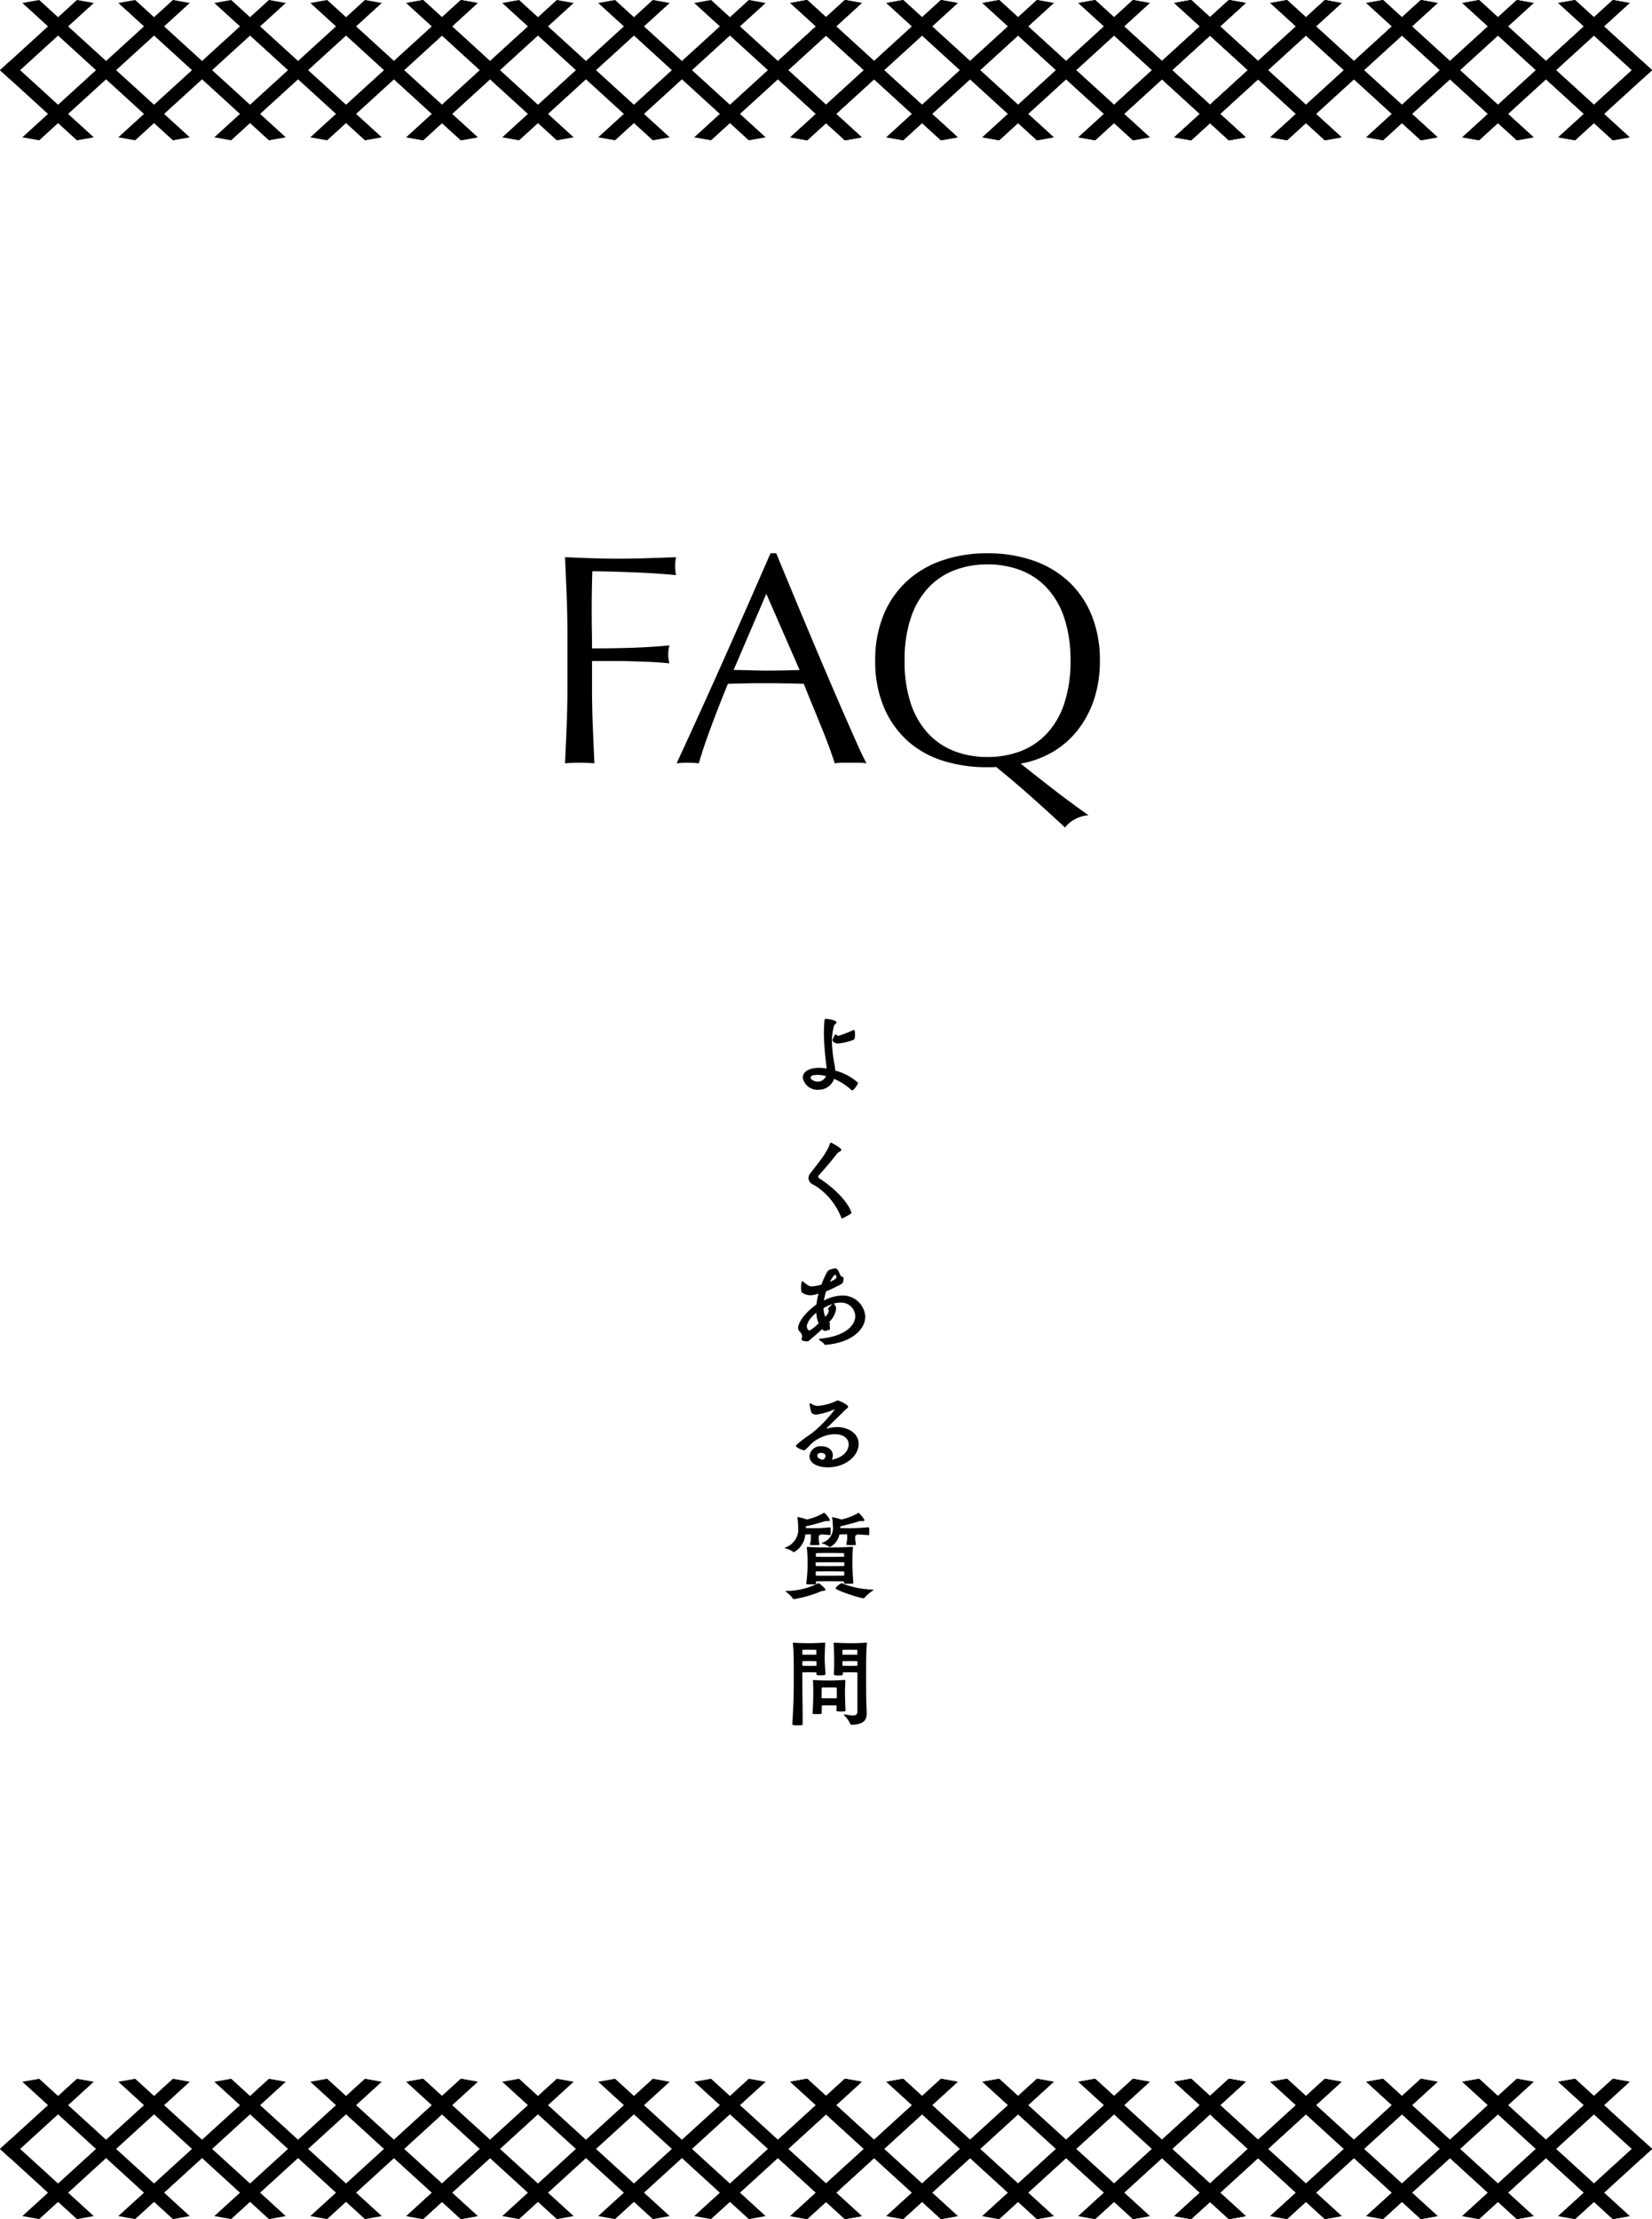 <svg xmlns="http://www.w3.org/2000/svg" width="275.359" height="369.769"><g data-name="グループ 1517"><g data-name="グループ 1513"><g data-name="グループ 217"><path d="M94.58 105.793q0-3.3-.125-6.475t-.275-6.475q2.25.1 4.475.175t4.475.075 4.55-.075 5-.175a7.6 7.6 0 0 0-.15 1.5 7.6 7.6 0 0 0 .15 1.5q-1.35-.15-3.25-.275t-3.875-.2-3.8-.125-3.025-.05q-.05 1.75-.075 3.35t-.025 3.2q0 1.75.025 3.225t.025 3.075q3.3 0 6.525-.1t6.375-.4a5.8 5.8 0 0 0-.2 1.5 5.8 5.8 0 0 0 .2 1.5q-1.25-.15-2.825-.225t-3.275-.125-3.45-.05h-3.35v4.25q0 3.3.125 6.5t.275 6.3q-1.15-.1-2.45-.1t-2.45.1q.15-3.1.275-6.3t.125-6.5Zm27.7 5.85q1.3 0 2.7.05t2.7.05q1.4 0 2.8-.025t2.8-.075l-5.55-12.7Zm22.15 15.55a9.4 9.4 0 0 0-1.325-.1h-2.65a9.4 9.4 0 0 0-1.325.1q-.35-1.15-.95-2.775t-1.325-3.4-1.475-3.6-1.4-3.475q-1.6-.05-3.25-.075t-3.3-.025q-1.55 0-3.05.025t-3.05.075q-1.6 3.9-2.9 7.425t-1.95 5.825a17 17 0 0 0-3.7 0q4.05-8.75 7.9-17.4t7.75-17.6h.95q1.2 2.9 2.6 6.275t2.85 6.825 2.9 6.85 2.725 6.325 2.3 5.225 1.675 3.5m1.45-17.1a19.7 19.7 0 0 1 1.375-7.575 15.8 15.8 0 0 1 3.85-5.625 16.6 16.6 0 0 1 5.925-3.5 22.8 22.8 0 0 1 7.55-1.2 23 23 0 0 1 7.6 1.2 16.6 16.6 0 0 1 5.925 3.5 15.8 15.8 0 0 1 3.85 5.625 19.7 19.7 0 0 1 1.375 7.575 20.2 20.2 0 0 1-.95 6.375 16.9 16.9 0 0 1-2.675 5.1 14.8 14.8 0 0 1-4.15 3.675 16.2 16.2 0 0 1-5.425 2q2.7 2.15 5.475 4.3t5.825 4.3a5.5 5.5 0 0 0-2.4.75 4.3 4.3 0 0 0-1.5 1.3q-2.75-2.55-5.55-5.05t-5.95-5.05a4 4 0 0 1-.75.05h-.7a24.2 24.2 0 0 1-7.55-1.125 15.74 15.74 0 0 1-5.925-3.425 15.8 15.8 0 0 1-3.85-5.625 19.7 19.7 0 0 1-1.375-7.575m32.55 0a22 22 0 0 0-1.05-7.175 13.6 13.6 0 0 0-2.925-5 11.65 11.65 0 0 0-4.4-2.925 15.4 15.4 0 0 0-5.475-.95 15.3 15.3 0 0 0-5.425.95 11.65 11.65 0 0 0-4.4 2.925 13.6 13.6 0 0 0-2.925 5 22 22 0 0 0-1.05 7.175 22 22 0 0 0 1.05 7.175 13.6 13.6 0 0 0 2.925 5 11.65 11.65 0 0 0 4.4 2.925 15.3 15.3 0 0 0 5.425.95 15.4 15.4 0 0 0 5.475-.95 11.65 11.65 0 0 0 4.4-2.925 13.6 13.6 0 0 0 2.925-5 22 22 0 0 0 1.05-7.175" data-name="パス 1731"/><path d="M137.782 178.053a6.7 6.7 0 0 0-1.275-.119c-1.666 0-2.7.663-2.7 1.632a2.473 2.473 0 0 0 2.6 2.023 2.72 2.72 0 0 0 2.619-1.815 10.2 10.2 0 0 1 2.9 1.866.2.2 0 0 0 .119.051c.306 0 1-1.139 1-1.241a9 9 0 0 0-3.835-2.057 5 5 0 0 0-.084-.867 22.4 22.4 0 0 1-.46-3.995 9.8 9.8 0 0 1 .36-2.635c.051-.17.408-.323.408-.527 0-.272-.765-.527-1.768-.595-.238 0-.221.085-.238.238a23 23 0 0 0-.1 2.3 48 48 0 0 0 .408 5.236Zm1.666-5.593c-.068-.068-.119-.1-.17-.1a.12.12 0 0 0-.1.068 6 6 0 0 0-.425.85c0 .051.1.595.952.595a9.5 9.5 0 0 0 2.5-.578c.306-.1.306-.527.306-.986 0-.442-.034-.68-.2-.68a.2.2 0 0 0-.085.017 19 19 0 0 1-2.465.952c-.16-.002-.211-.087-.313-.138m-1.768 6.851a1.48 1.48 0 0 1-1.394.918c-.68 0-1.173-.408-1.173-.663 0-.306.374-.459 1.156-.459a5.4 5.4 0 0 1 1.411.204m-2.618 16.206a1.3 1.3 0 0 0-.306.782 1.23 1.23 0 0 0 .7 1.054 8 8 0 0 1 .952.578 11.1 11.1 0 0 1 3.791 4.9c.051.136.085.2.17.2a10.4 10.4 0 0 0 1.36-.731c.1-.068.187-.1.187-.221s-.8-2.737-5.372-5.746a.32.32 0 0 1-.17-.255.42.42 0 0 1 .136-.272c.884-.969 2.176-2.482 2.992-3.553.238-.323.731-.408.731-.646 0-.34-1.6-1.19-1.717-1.19a.17.17 0 0 0-.187.136c-.357 1.36-2.108 3.451-2.822 4.4Zm3.281 25.811c-.017-.2-.051-.374-.051-.544a1 1 0 0 1 .017-.221v-.089c0-.187-.051-.153-.119-.17a3.83 3.83 0 0 0 1.173-2.21 1.1 1.1 0 0 0-.34-.816l-.1-.051a4.5 4.5 0 0 1 1.122-.17 2.346 2.346 0 0 1 2.516 2.244c0 1.5-1.564 3.349-5.9 3.774q-.153.026-.153.1c0 .017.017.034.034.068.17.221.7.459.782.663a.27.27 0 0 0 .221.187c4.419-.319 6.681-2.578 6.681-4.719a3.747 3.747 0 0 0-3.876-3.5 6.8 6.8 0 0 0-3.009.833 8 8 0 0 1 .357-1.53 21.5 21.5 0 0 0 2.584-1.241c.051-.017.323-.187.323-.969 0-.153-.221-.238-.357-.272-.323-.2-.442-1.343-1.071-1.343a.4.4 0 0 0-.136.017c-1.02.255-.986.187-1.479 1.173-.2.408-.425.918-.646 1.5a7.2 7.2 0 0 1-1.547.323c-.459 0-.8-.2-1.5-.816a.2.2 0 0 0-.119-.051c-.1 0-.221.085-.221 1.309.017.306.051.476.2.6a2.5 2.5 0 0 0 1.377.425 4.3 4.3 0 0 0 1.326-.289 13 13 0 0 0-.34 1.819c-2.866 2.096-3.066 3.694-3.066 3.881a.82.82 0 0 0 .238.612 1.18 1.18 0 0 1 .438.819 1.4 1.4 0 0 1-.085.391.15.15 0 0 0-.017.085c0 .238.425.357.8.357a.73.73 0 0 0 .476-.119c.391-.391 1.292-1.088 2.176-1.921a1.3 1.3 0 0 0 .2.221.29.29 0 0 0 .2.085h.034a4 4 0 0 0 .731-.187c.1-.017.119-.1.119-.187Zm-1.887-.8c-1.292 1.139-1.479 1.156-1.547 1.156-.306 0-.425-.51-.425-.663 0-.068 0-.986 1.581-2.278a5.3 5.3 0 0 0 .391 1.786Zm2.295-3.23c-.544.493-.731.714-.731.85 0 .034 0 .051.034.068a.24.24 0 0 1 .1.2 2 2 0 0 1-.595 1 4 4 0 0 1-.289-1.445 9 9 0 0 1 1.5-.7Zm-.425-3.688c.2-.391.646-1.19.884-1.19.136 0 .2.17.2.34a.4.4 0 0 1-.187.374c-.268.17-.591.323-.897.476m.306 29.619a1.44 1.44 0 0 0 .187-.714c0-.9-.782-1.53-1.955-1.53a1.81 1.81 0 0 0-1.938 1.683c0 1.19 1.394 1.836 3.077 1.836 2.89 0 5.117-1.887 5.117-3.893 0-2.091-2.244-2.822-3.57-2.822a6.3 6.3 0 0 0-1.615.238.5.5 0 0 1-.119.017c-.034 0-.034 0-.034-.017s0-.034.034-.068c.884-.9 1.87-1.819 3.06-3.026.136-.136.493-.323.493-.544 0-.323-1.547-1.037-1.751-1.037a.2.2 0 0 0-.136.051 9.1 9.1 0 0 1-3.162.867 2.12 2.12 0 0 1-1.156-.408.4.4 0 0 0-.119-.034c-.068 0-.085.068-.1.17a8 8 0 0 0 .289 1.326c.119.357.7.391.884.391a12 12 0 0 0 2.873-.833.3.3 0 0 1 .1-.017c.017 0 .034 0 .034.017a22.8 22.8 0 0 1-3.825 3.961c-.238.136-2.635 1.8-2.635 2.108a.17.17 0 0 0 .085.136 3.06 3.06 0 0 0 1.258.578c.1 0 .187-.034.782-.629a6 6 0 0 1 4.318-2.057c1.394 0 2.346.646 2.346 1.683 0 1.445-1.462 2.363-2.822 2.567m-1.53.017c-.714-.17-.884-.476-.884-.7 0-.238.238-.459.629-.459.323 0 .748.136.748.51a.69.69 0 0 1-.493.649m5.134 20.473c-.153-1.938-.153-2.6-.153-3.587 0-.765.017-1.326.085-2.244v-.051c0-.068-.034-.085-.153-.085-2.193.1-2.142.1-3.689.1-1.411 0-2.38-.017-3.689-.085-.085 0-.153 0-.153.068v.039a24 24 0 0 1 .119 3.128 24 24 0 0 1-.221 2.872v.017c0 .085.051.119.816.119.782 0 .833-.034.833-.136a3 3 0 0 1-.017-.374c.527 0 1.394-.017 2.329-.017 1.02 0 1.887.017 2.329.034 0 .068-.017.153-.017.221 0 .119.068.17.782.17.2 0 .442-.017.612-.017.1-.017.187-.017.187-.136Zm-5.644-6.409a3.8 3.8 0 0 1-.119-1.02v-.238c0-.136.034-.2.136-.238.085-.034.17-.085.187-.136.442.017.935.051 1.513.119a.16.16 0 0 0 .136-.1v-1.056a.16.16 0 0 0-.136-.136 22 22 0 0 1-2.72.136c-.34 0-.85 0-1.275-.017 0-.119.017-.221.017-.306a28 28 0 0 0 3.077-.816 2 2 0 0 1 .442-.051c.051 0 .1.017.153.017.2 0 .323-.068.323-.187a3.2 3.2 0 0 0-.952-1.207.23.23 0 0 0-.119.051 9.9 9.9 0 0 1-2.754 1.071 12 12 0 0 0-1.513-.422c-.051 0-.068.017-.068.068v.068a12 12 0 0 1 .119 1.547 3.18 3.18 0 0 1-2.142 3.4c-.051.017-.085.034-.085.068s.034.051.1.085a3.7 3.7 0 0 1 1.275.561.2.2 0 0 0 .153.068 3.72 3.72 0 0 0 1.886-2.944l.918-.034c.017.323.017.51.017.629a4 4 0 0 1-.153 1.02.06.06 0 0 1-.017.034c0 .068.068.085.136.1.17.017.408.017.663.017s.51 0 .68-.017a.116.116 0 0 0 .119-.119Zm6.086 0a4.4 4.4 0 0 1-.136-1.071c0-.357.085-.408.153-.425a.6.6 0 0 0 .187-.119 23 23 0 0 1 1.853.119.16.16 0 0 0 .136-.1 5 5 0 0 0 .017-.561 4 4 0 0 0-.017-.527.16.16 0 0 0-.136-.136 32 32 0 0 1-3.315.153c-.357 0-.9-.017-1.36-.017v-.289c1.445-.34 2.533-.646 3.094-.833a1.3 1.3 0 0 1 .459-.051c.051 0 .1.017.153.017.2 0 .323-.068.323-.187a4.6 4.6 0 0 0-.969-1.207c-.034 0-.051.017-.1.051a10 10 0 0 1-2.771 1.071 10 10 0 0 0-1.479-.391c-.051 0-.068.017-.068.068v.068a8 8 0 0 1 .119 1.343 2.53 2.53 0 0 1-1.8 2.788c-.051.017-.068.034-.068.051 0 .034.017.051.085.068a3.3 3.3 0 0 1 1.156.544.23.23 0 0 0 .136.051 3.01 3.01 0 0 0 1.581-2.091c.425-.017.9-.034 1.292-.034.017.323.017.51.017.629a4.2 4.2 0 0 1-.17 1.02v.034c0 .051 0 .119.816.119.272 0 .527 0 .7-.017.068-.017.119-.034.119-.1Zm-10.54 9.027c.034.1.153.119.255.119a19.8 19.8 0 0 0 4.333-1.241 1.3 1.3 0 0 1 .493-.136c.238-.017.374-.085.374-.187 0-.221-1.037-1.088-1.156-1.088-.051 0-.085.034-.17.068a11.7 11.7 0 0 1-5.185 1.224c-.068 0-.153.017-.153.051 0 .017.034.051.085.085a5.8 5.8 0 0 1 1.124 1.105m13.311-1.463a14.7 14.7 0 0 1-5.032-1.02.4.4 0 0 0-.153-.051 3.1 3.1 0 0 0-1.02.833c0 .323 4.046 1.683 4.709 1.683.051 0 .085-.017.136-.085a7 7 0 0 1 1.394-1.19c.085-.051.119-.085.119-.1 0-.035-.068-.052-.153-.07m-4.723-3.008c0 .238-.017.459-.017.68-.408 0-1.292.017-2.38.017-.935 0-1.819 0-2.346-.017-.017-.238-.017-.459-.017-.7.51 0 1.411-.017 2.4-.017 1.031.003 1.932.02 2.36.037m0-.918c-.408 0-1.309.017-2.38.017-.952 0-1.87 0-2.38-.017v-.612c.51-.017 1.428-.017 2.4-.017 1.105 0 1.989 0 2.363.017Zm-.034-2.142s0 .238.017.595c-.408 0-1.309.017-2.363.017-.952 0-1.853 0-2.363-.017 0-.357.017-.595.017-.595s.983-.032 2.326-.032 2.363.032 2.363.032Zm3.774 26.559c-.1-2.448-.1-2.754-.1-7.208 0-1.938.017-2.941.119-4.233a1 1 0 0 1 .017-.119c0-.068-.034-.085-.136-.085h-.1c-.646.068-1.768.085-2.584.085-.782 0-1.53-.034-2.533-.085h-.058c-.1 0-.136.034-.136.119v.068c.085 1.326.085 2.6.085 3.06 0 .425 0 1.037-.051 1.819v.136c0 .187.068.255.867.255.6 0 .629-.085.629-.289 0-.068-.017-.136-.017-.2.306-.017.884-.034 1.241-.034.34 0 .918.017 1.207.034v6.486c0 .527-.289.68-.731.68a9 9 0 0 1-1.292-.17c-.034 0-.085-.017-.1-.017-.085 0-.119.034-.119.068a.3.3 0 0 0 .034.085 5.3 5.3 0 0 1 .969 1.326c.051.17.153.255.255.255 1.717-.051 2.533-.561 2.533-1.87Zm-12.393 1.87c0 .255.153.255.9.255.782 0 .816-.017.816-.289 0-2.856-.051-4.947-.051-7.5v-1.017c.255-.017.782-.034 1.139-.034s.935.017 1.207.034v.221c0 .2.068.255.646.255.8 0 .85-.068.85-.221v-.136c-.068-1.173-.119-1.972-.119-2.346 0-.425.017-1.394.085-2.55v-.068c0-.085-.034-.119-.136-.119h-.053c-1 .051-1.666.085-2.448.085-.816 0-1.87-.017-2.516-.085h-.1c-.1 0-.119.017-.119.085v.119c.136 1.615.136 2.788.136 5.865 0 2.346-.051 4.471-.238 7.378Zm8.857-2.329a86 86 0 0 1-.085-2.771c0-.357.017-1.36.068-2.006v-.055c0-.085-.034-.136-.187-.136-1.02.051-1.564.085-2.38.085-.85 0-1.972-.017-2.635-.068h-.1c-.1 0-.119.017-.119.051s.017.068.017.119c.051.612.051 1.6.051 2.108 0 .357-.017 1.887-.119 3.128v.068c0 .187.1.187.748.187.748 0 .782-.034.782-.221v-1.207c.323-.017.969-.034 1.343-.034.34 0 .85.017 1.122.034 0 .289 0 .561-.017.8 0 .153.1.2.7.2a6 6 0 0 0 .578-.017c.2-.034.238-.068.238-.153Zm-3.978-1.921v-.782c0-.391.017-1 .017-1s.782-.017 1.326-.017h.323c.442 0 .85.017.85.017s.017.663.017.969c0 .1 0 .408-.017.816Zm5.95-7.259h-2.485c0-.408.017-.816.017-.816s.748-.017 1.275-.017 1.19.017 1.19.017Zm.014 1.848c-.289 0-.884.017-1.207.017-.306 0-.969-.017-1.292-.017v-.76c.289-.017.918-.034 1.292-.034.34 0 .918.017 1.207.034Zm-9.18-1.848c0-.51.017-.816.017-.816s.595-.017 1.122-.017 1.19.017 1.19.017 0 .425.017.816Zm0 1.088c.255-.017.782-.034 1.139-.034s.935.017 1.207.034c.017.2.017.459.017.765-.272 0-.9.017-1.224.017s-.867-.022-1.139-.022Z" data-name="パス 1732"/></g><g data-name="グループ 219"><g data-name="グループ 106"><path d="m195.744 22.88 2.806.5 12.823-11.691-1.679-1.53Z" data-name="パス 329"/><path d="m128.014 11.691 12.824 11.691 2.805-.5-13.95-12.719Z" data-name="パス 330"/><path d="m140.838 0-12.823 11.691 1.678 1.53L143.644.5Z" data-name="パス 331"/><path d="m134.549 0-2.809.5 25.1 22.882 2.806-.5Z" data-name="パス 332"/><path d="m150.549 0-2.806.5 25.095 22.88 2.806-.5Z" data-name="パス 333"/><path d="m166.549 0-2.8.5 25.095 22.88 2.805-.5Z" data-name="パス 334"/><path d="m182.55 0-2.805.5 25.095 22.88 2.806-.5Z" data-name="パス 335"/><path d="m198.55 0-2.806.5 13.95 12.719 1.678-1.53Z" data-name="パス 336"/><path d="m156.84 0-25.1 22.88 2.806.5L159.64.5Z" data-name="パス 337"/><path d="m172.838 0-25.1 22.88 2.806.5L175.644.5Z" data-name="パス 338"/><path d="m188.839 0-25.1 22.88 2.805.5L191.643.5Z" data-name="パス 339"/><path d="m204.839 0-25.1 22.88 2.806.5L207.644.5Z" data-name="パス 340"/><path d="m259.731 22.88 2.806.5 12.823-11.691-1.678-1.53Z" data-name="パス 341"/><path d="m192.001 11.691 12.824 11.691 2.805-.5-13.95-12.719Z" data-name="パス 342"/><path d="m204.824 0-12.823 11.691 1.678 1.53L207.629.5Z" data-name="パス 343"/><path d="m198.535 0-2.806.5 25.095 22.88 2.806-.5Z" data-name="パス 344"/><path d="m214.535 0-2.806.5 25.095 22.88 2.806-.5Z" data-name="パス 345"/><path d="m230.535 0-2.805.5 25.095 22.88 2.805-.5Z" data-name="パス 346"/><path d="m246.536 0-2.8.5 25.095 22.88 2.806-.5Z" data-name="パス 347"/><path d="m262.536 0-2.806.5 13.951 12.719 1.678-1.53Z" data-name="パス 348"/><path d="m220.825 0-25.1 22.88 2.806.5L223.631.5Z" data-name="パス 349"/><path d="m236.825 0-25.1 22.88 2.806.5L239.631.5Z" data-name="パス 350"/><path d="m252.826 0-25.1 22.88 2.806.5L255.63.5Z" data-name="パス 351"/><path d="m268.825 0-25.094 22.88 2.805.5L271.631.5Z" data-name="パス 352"/><path d="m67.73 22.88 2.806.5 12.823-11.691-1.678-1.53Z" data-name="パス 353"/><path d="m0 11.691 12.824 11.691 2.805-.5L1.678 10.161Z" data-name="パス 354"/><path d="M12.824 0 0 11.691l1.678 1.53L15.629.5Z" data-name="パス 355"/><path d="M6.534 0 3.728.5l25.095 22.88 2.806-.5Z" data-name="パス 356"/><path d="m22.535 0-2.806.5 25.095 22.88 2.806-.5Z" data-name="パス 357"/><path d="m38.536 0-2.807.5 25.1 22.88 2.805-.5Z" data-name="パス 358"/><path d="M54.535 0 51.73.5l25.095 22.88 2.805-.5Z" data-name="パス 359"/><path d="M70.536 0 67.73.5l13.947 12.721 1.678-1.53Z" data-name="パス 360"/><path d="M28.823 0 3.728 22.88l2.806.5L31.629.5Z" data-name="パス 361"/><path d="m44.824 0-25.1 22.88 2.806.5L47.63.5Z" data-name="パス 362"/><path d="m60.824 0-25.1 22.88 2.805.5L63.629.5Z" data-name="パス 363"/><path d="m76.824 0-25.1 22.88 2.806.5L79.629.5Z" data-name="パス 364"/><path d="m131.716 22.88 2.806.5 12.823-11.691-1.678-1.53Z" data-name="パス 365"/><path d="m63.987 11.691 12.824 11.691 2.805-.5-13.95-12.719Z" data-name="パス 366"/><path d="M76.81 0 63.986 11.691l1.678 1.53L79.615.5Z" data-name="パス 367"/><path d="m70.521 0-2.806.5L92.81 23.38l2.806-.5Z" data-name="パス 368"/><path d="m86.519 0-2.8.5 25.095 22.88 2.806-.5Z" data-name="パス 369"/><path d="m102.521 0-2.805.5 25.095 22.88 2.805-.5Z" data-name="パス 370"/><path d="m118.522 0-2.8.5 25.095 22.88 2.806-.5Z" data-name="パス 371"/><path d="m134.522 0-2.806.5 13.95 12.719 1.678-1.53Z" data-name="パス 372"/><path d="M92.81 0 67.715 22.88l2.806.5L95.616.5Z" data-name="パス 373"/><path d="M108.811 0 83.72 22.88l2.806.5L111.62.5Z" data-name="パス 374"/><path d="m124.811 0-25.1 22.88 2.806.5L127.616.5Z" data-name="パス 375"/><path d="m140.811 0-25.095 22.88 2.805.5L143.616.5Z" data-name="パス 376"/><path d="m195.744 22.88 2.806.5 12.823-11.691-1.679-1.53Z" data-name="パス 377"/><path d="m128.014 11.691 12.824 11.691 2.805-.5-13.95-12.719Z" data-name="パス 378"/><path d="m140.838 0-12.823 11.691 1.678 1.53L143.644.5Z" data-name="パス 379"/><path d="m134.549 0-2.809.5 25.1 22.882 2.806-.5Z" data-name="パス 380"/><path d="m150.549 0-2.806.5 25.095 22.88 2.806-.5Z" data-name="パス 381"/><path d="m166.549 0-2.8.5 25.095 22.88 2.805-.5Z" data-name="パス 382"/><path d="m182.55 0-2.805.5 25.095 22.88 2.806-.5Z" data-name="パス 383"/><path d="m198.55 0-2.806.5 13.95 12.719 1.678-1.53Z" data-name="パス 384"/><path d="m156.84 0-25.1 22.88 2.806.5L159.64.5Z" data-name="パス 385"/><path d="m172.838 0-25.1 22.88 2.806.5L175.644.5Z" data-name="パス 386"/><path d="m188.839 0-25.1 22.88 2.805.5L191.643.5Z" data-name="パス 387"/><path d="m204.839 0-25.1 22.88 2.806.5L207.644.5Z" data-name="パス 388"/><path d="m259.731 22.88 2.806.5 12.823-11.691-1.678-1.53Z" data-name="パス 389"/><path d="m192.001 11.691 12.824 11.691 2.805-.5-13.95-12.719Z" data-name="パス 390"/><path d="m204.824 0-12.823 11.691 1.678 1.53L207.629.5Z" data-name="パス 391"/><path d="m198.535 0-2.806.5 25.095 22.88 2.806-.5Z" data-name="パス 392"/><path d="m214.535 0-2.806.5 25.095 22.88 2.806-.5Z" data-name="パス 393"/><path d="m230.535 0-2.805.5 25.095 22.88 2.805-.5Z" data-name="パス 394"/><path d="m246.536 0-2.8.5 25.095 22.88 2.806-.5Z" data-name="パス 395"/><path d="m262.536 0-2.806.5 13.951 12.719 1.678-1.53Z" data-name="パス 396"/><path d="m220.825 0-25.1 22.88 2.806.5L223.631.5Z" data-name="パス 397"/><path d="m236.825 0-25.1 22.88 2.806.5L239.631.5Z" data-name="パス 398"/><path d="m252.826 0-25.1 22.88 2.806.5L255.63.5Z" data-name="パス 399"/><path d="m268.825 0-25.094 22.88 2.805.5L271.631.5Z" data-name="パス 400"/></g></g><g data-name="グループ 315"><g data-name="グループ 106"><path d="m195.744 369.266 2.806.5 12.823-11.691-1.679-1.53Z" data-name="パス 329"/><path d="m128.014 358.077 12.824 11.691 2.805-.5-13.95-12.719Z" data-name="パス 330"/><path d="m140.838 346.386-12.823 11.691 1.678 1.53 13.951-12.721Z" data-name="パス 331"/><path d="m134.549 346.386-2.809.5 25.1 22.882 2.806-.5Z" data-name="パス 332"/><path d="m150.549 346.386-2.806.5 25.095 22.88 2.806-.5Z" data-name="パス 333"/><path d="m166.549 346.386-2.8.5 25.095 22.88 2.805-.5Z" data-name="パス 334"/><path d="m182.55 346.386-2.805.5 25.095 22.88 2.806-.5Z" data-name="パス 335"/><path d="m198.55 346.386-2.806.5 13.95 12.719 1.678-1.53Z" data-name="パス 336"/><path d="m156.84 346.386-25.1 22.88 2.806.5 25.094-22.88Z" data-name="パス 337"/><path d="m172.838 346.386-25.1 22.88 2.806.5 25.1-22.88Z" data-name="パス 338"/><path d="m188.839 346.386-25.1 22.88 2.805.5 25.099-22.88Z" data-name="パス 339"/><path d="m204.839 346.386-25.1 22.88 2.806.5 25.099-22.88Z" data-name="パス 340"/><path d="m259.731 369.266 2.806.5 12.823-11.691-1.678-1.53Z" data-name="パス 341"/><path d="m192.001 358.077 12.824 11.691 2.805-.5-13.95-12.719Z" data-name="パス 342"/><path d="m204.824 346.386-12.823 11.691 1.678 1.53 13.95-12.721Z" data-name="パス 343"/><path d="m198.535 346.386-2.806.5 25.095 22.88 2.806-.5Z" data-name="パス 344"/><path d="m214.535 346.386-2.806.5 25.095 22.88 2.806-.5Z" data-name="パス 345"/><path d="m230.535 346.386-2.805.5 25.095 22.88 2.805-.5Z" data-name="パス 346"/><path d="m246.536 346.386-2.8.5 25.095 22.88 2.806-.5Z" data-name="パス 347"/><path d="m262.536 346.386-2.806.5 13.951 12.719 1.678-1.53Z" data-name="パス 348"/><path d="m220.825 346.386-25.1 22.88 2.806.5 25.1-22.88Z" data-name="パス 349"/><path d="m236.825 346.386-25.1 22.88 2.806.5 25.1-22.88Z" data-name="パス 350"/><path d="m252.826 346.386-25.1 22.88 2.806.5 25.098-22.88Z" data-name="パス 351"/><path d="m268.825 346.386-25.094 22.88 2.805.5 25.095-22.88Z" data-name="パス 352"/><path d="m67.73 369.266 2.806.5 12.823-11.691-1.678-1.53Z" data-name="パス 353"/><path d="m0 358.077 12.824 11.691 2.805-.5-13.951-12.721Z" data-name="パス 354"/><path d="M12.824 346.386 0 358.077l1.678 1.53 13.951-12.721Z" data-name="パス 355"/><path d="m6.534 346.386-2.806.5 25.095 22.88 2.806-.5Z" data-name="パス 356"/><path d="m22.535 346.386-2.806.5 25.095 22.88 2.806-.5Z" data-name="パス 357"/><path d="m38.536 346.386-2.807.5 25.1 22.88 2.805-.5Z" data-name="パス 358"/><path d="m54.535 346.386-2.805.5 25.095 22.88 2.805-.5Z" data-name="パス 359"/><path d="m70.536 346.386-2.806.5 13.947 12.721 1.678-1.53Z" data-name="パス 360"/><path d="m28.823 346.386-25.095 22.88 2.806.5 25.095-22.88Z" data-name="パス 361"/><path d="m44.824 346.386-25.1 22.88 2.806.5 25.1-22.88Z" data-name="パス 362"/><path d="m60.824 346.386-25.1 22.88 2.805.5 25.1-22.88Z" data-name="パス 363"/><path d="m76.824 346.386-25.1 22.88 2.806.5 25.099-22.88Z" data-name="パス 364"/><path d="m131.716 369.266 2.806.5 12.823-11.691-1.678-1.53Z" data-name="パス 365"/><path d="m63.987 358.077 12.824 11.691 2.805-.5-13.95-12.719Z" data-name="パス 366"/><path d="m76.81 346.386-12.824 11.691 1.678 1.53 13.951-12.721Z" data-name="パス 367"/><path d="m70.521 346.386-2.806.5 25.095 22.88 2.806-.5Z" data-name="パス 368"/><path d="m86.519 346.386-2.8.5 25.095 22.88 2.806-.5Z" data-name="パス 369"/><path d="m102.521 346.386-2.805.5 25.095 22.88 2.805-.5Z" data-name="パス 370"/><path d="m118.522 346.386-2.8.5 25.095 22.88 2.806-.5Z" data-name="パス 371"/><path d="m134.522 346.386-2.806.5 13.95 12.719 1.678-1.53Z" data-name="パス 372"/><path d="m92.81 346.386-25.095 22.88 2.806.5 25.095-22.88Z" data-name="パス 373"/><path d="m108.811 346.386-25.091 22.88 2.806.5 25.094-22.88Z" data-name="パス 374"/><path d="m124.811 346.386-25.1 22.88 2.806.5 25.099-22.88Z" data-name="パス 375"/><path d="m140.811 346.386-25.095 22.88 2.805.5 25.095-22.88Z" data-name="パス 376"/><path d="m195.744 369.266 2.806.5 12.823-11.691-1.679-1.53Z" data-name="パス 377"/><path d="m128.014 358.077 12.824 11.691 2.805-.5-13.95-12.719Z" data-name="パス 378"/><path d="m140.838 346.386-12.823 11.691 1.678 1.53 13.951-12.721Z" data-name="パス 379"/><path d="m134.549 346.386-2.809.5 25.1 22.882 2.806-.5Z" data-name="パス 380"/><path d="m150.549 346.386-2.806.5 25.095 22.88 2.806-.5Z" data-name="パス 381"/><path d="m166.549 346.386-2.8.5 25.095 22.88 2.805-.5Z" data-name="パス 382"/><path d="m182.55 346.386-2.805.5 25.095 22.88 2.806-.5Z" data-name="パス 383"/><path d="m198.55 346.386-2.806.5 13.95 12.719 1.678-1.53Z" data-name="パス 384"/><path d="m156.84 346.386-25.1 22.88 2.806.5 25.094-22.88Z" data-name="パス 385"/><path d="m172.838 346.386-25.1 22.88 2.806.5 25.1-22.88Z" data-name="パス 386"/><path d="m188.839 346.386-25.1 22.88 2.805.5 25.099-22.88Z" data-name="パス 387"/><path d="m204.839 346.386-25.1 22.88 2.806.5 25.099-22.88Z" data-name="パス 388"/><path d="m259.731 369.266 2.806.5 12.823-11.691-1.678-1.53Z" data-name="パス 389"/><path d="m192.001 358.077 12.824 11.691 2.805-.5-13.95-12.719Z" data-name="パス 390"/><path d="m204.824 346.386-12.823 11.691 1.678 1.53 13.95-12.721Z" data-name="パス 391"/><path d="m198.535 346.386-2.806.5 25.095 22.88 2.806-.5Z" data-name="パス 392"/><path d="m214.535 346.386-2.806.5 25.095 22.88 2.806-.5Z" data-name="パス 393"/><path d="m230.535 346.386-2.805.5 25.095 22.88 2.805-.5Z" data-name="パス 394"/><path d="m246.536 346.386-2.8.5 25.095 22.88 2.806-.5Z" data-name="パス 395"/><path d="m262.536 346.386-2.806.5 13.951 12.719 1.678-1.53Z" data-name="パス 396"/><path d="m220.825 346.386-25.1 22.88 2.806.5 25.1-22.88Z" data-name="パス 397"/><path d="m236.825 346.386-25.1 22.88 2.806.5 25.1-22.88Z" data-name="パス 398"/><path d="m252.826 346.386-25.1 22.88 2.806.5 25.098-22.88Z" data-name="パス 399"/><path d="m268.825 346.386-25.094 22.88 2.805.5 25.095-22.88Z" data-name="パス 400"/></g></g></g></g></svg>